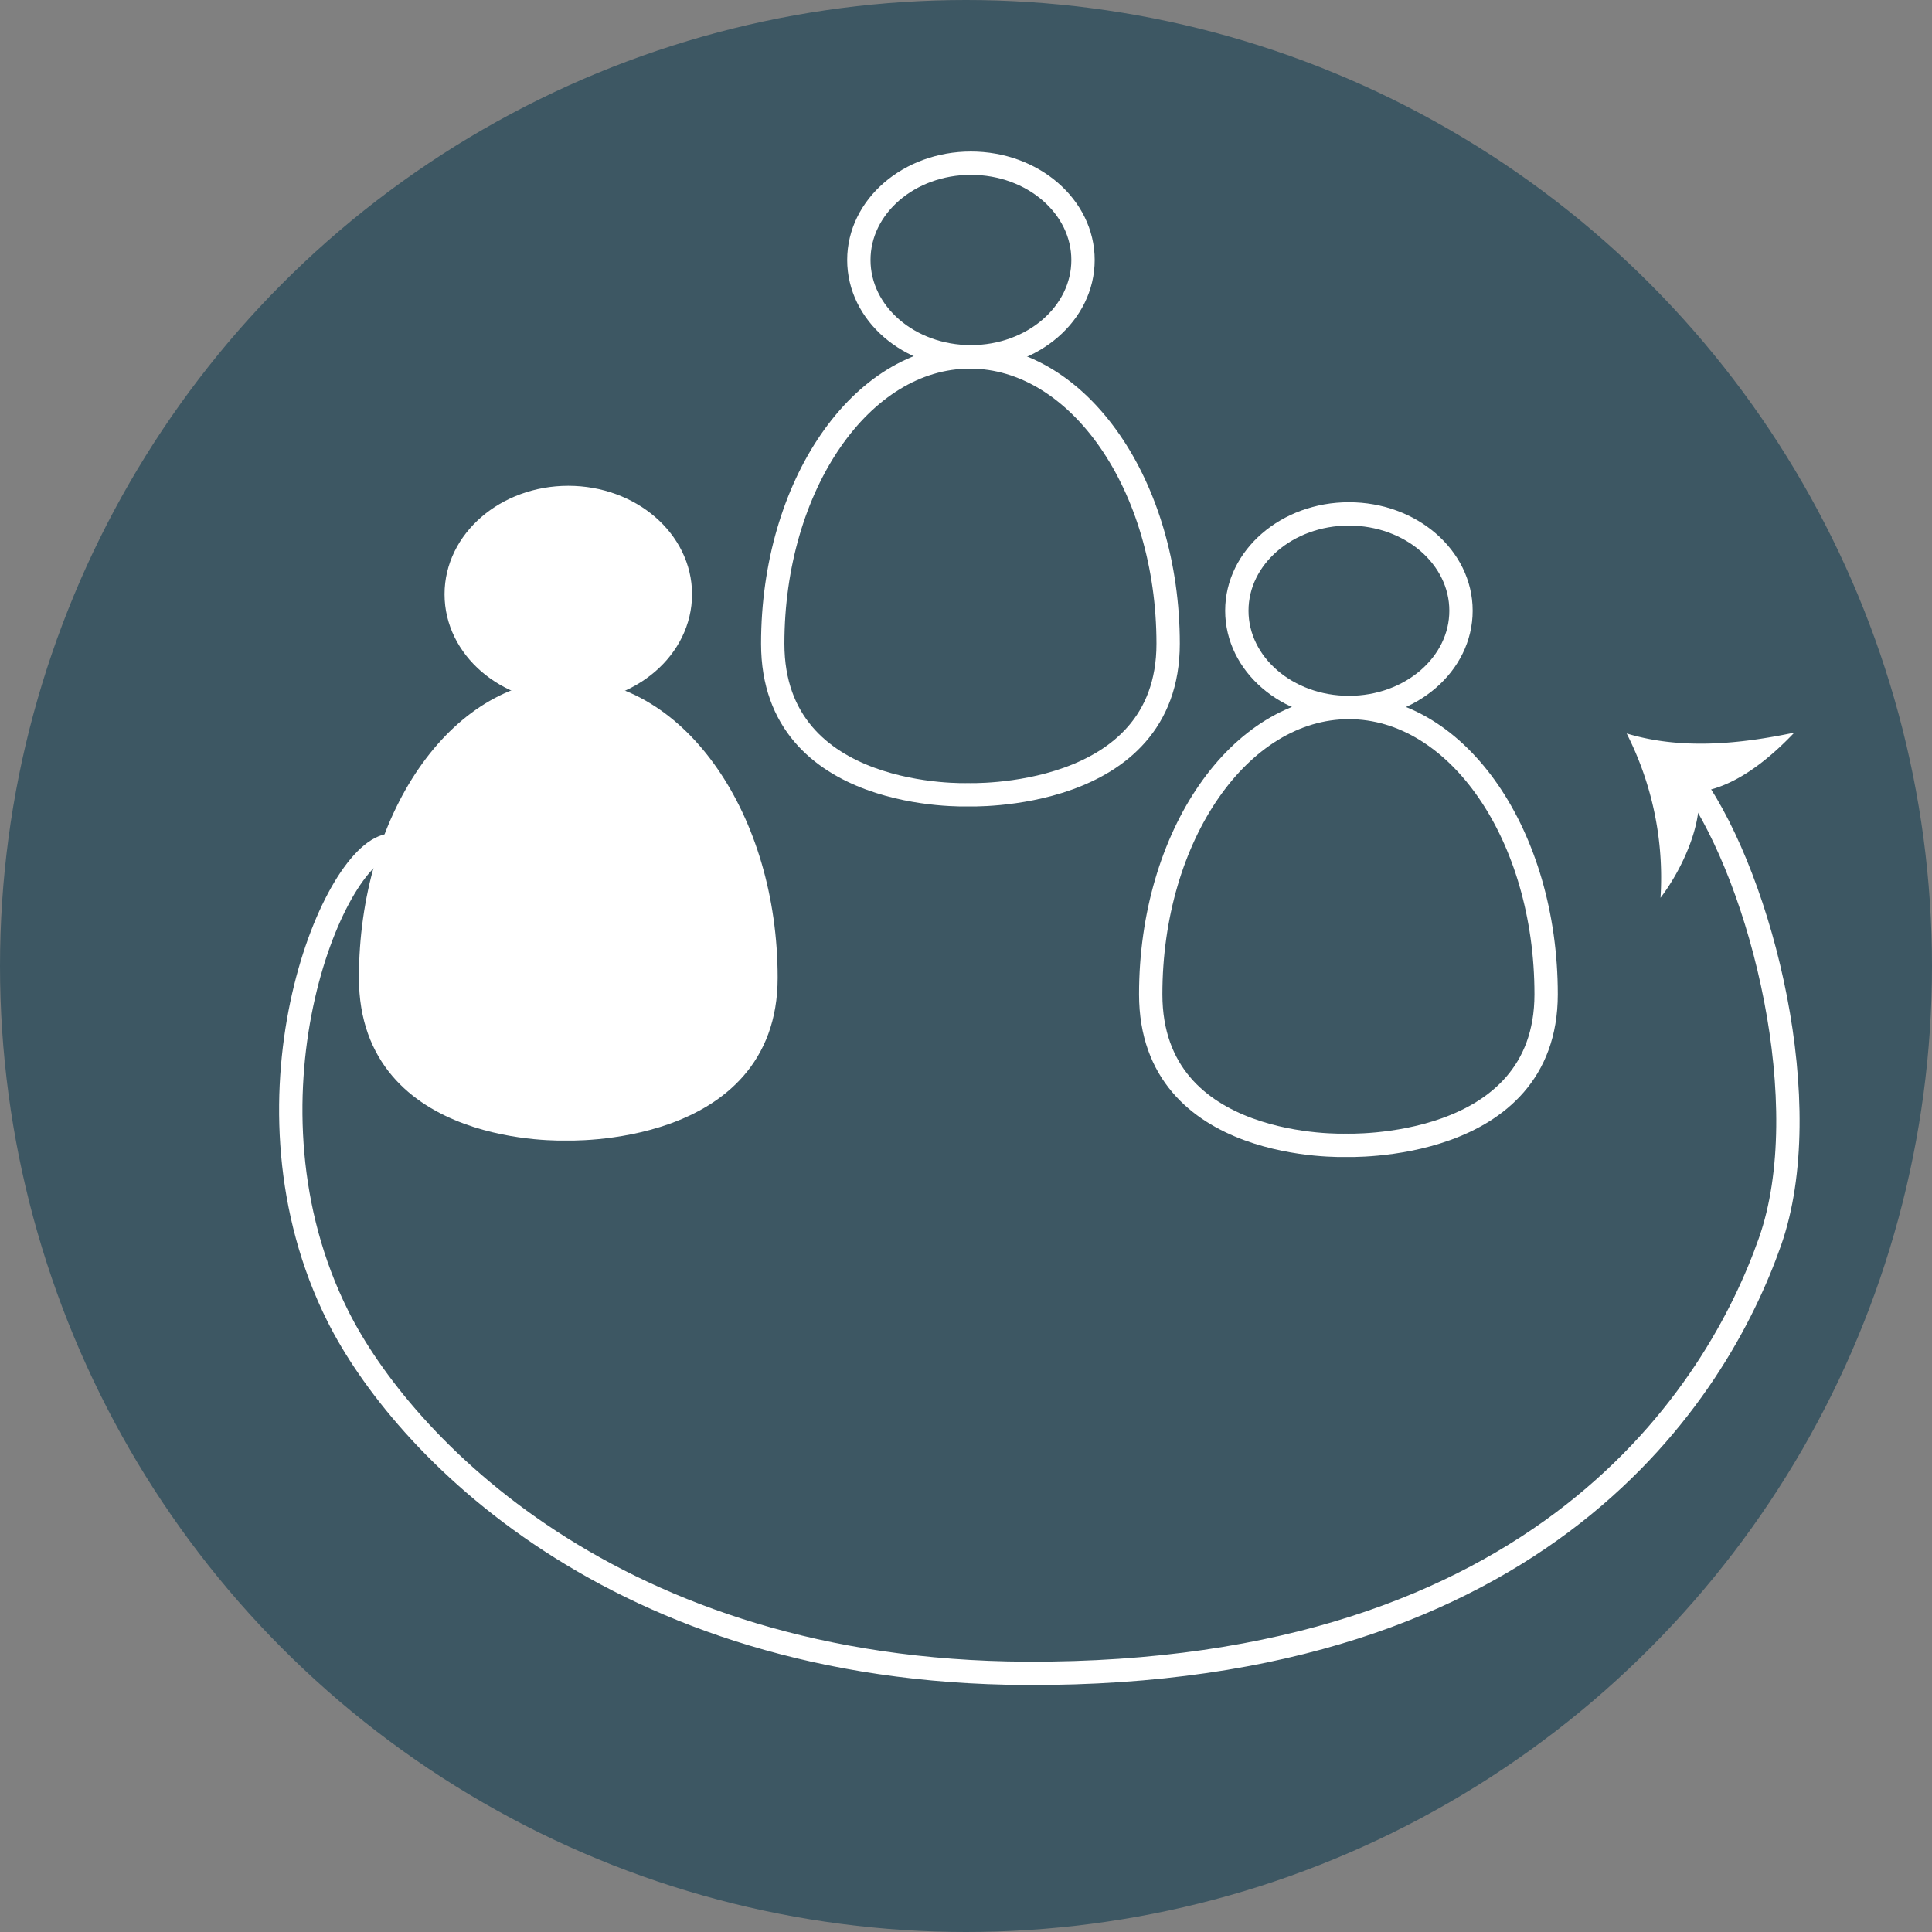 <svg id="1620d411-dc90-482b-af90-7be5a073dda9" data-name="Ebene 1" xmlns="http://www.w3.org/2000/svg" width="75px" height="75px" viewBox="0 0 117.56 117.56">
  <rect x="0" y="0" width="117.56" height="117.56" fill="#808080" stroke="none"/>
  <title>Icon Team</title>
  <circle cx="58.78" cy="58.78" r="58.78" fill="#3d5763"/>
  <g>
    <path d="M433,278.12c0,9.64-12.19,9.19-12.19,9.19s-11.87.45-11.87-9.19,5.39-17.45,12-17.45S433,268.48,433,278.12Z" transform="translate(-361.92 -238.95)" fill="none" stroke="#fff" stroke-miterlimit="10" stroke-width="1.42"/>
    <ellipse cx="59.08" cy="15.82" rx="6.82" ry="5.89" fill="none" stroke="#fff" stroke-miterlimit="10" stroke-width="1.42"/>
  </g>
  <g>
    <path d="M456,299.45c0,9.64-12.19,9.19-12.19,9.19s-11.87.45-11.87-9.19S437.36,282,444,282,456,289.81,456,299.45Z" transform="translate(-361.92 -238.95)" fill="#3d5763" stroke="#fff" stroke-miterlimit="10" stroke-width="1.42"/>
    <ellipse cx="82.08" cy="37.16" rx="6.82" ry="5.89" fill="#3d5763" stroke="#fff" stroke-miterlimit="10" stroke-width="1.42"/>
  </g>
  <g>
    <path d="M408.53,298.45c0,9.64-12.19,9.19-12.19,9.19s-11.87.45-11.87-9.19,5.39-17.45,12-17.45S408.53,288.81,408.53,298.45Z" transform="translate(-361.92 -238.95)" fill="#fff" stroke="#fff" stroke-miterlimit="10" stroke-width="1.42"/>
    <ellipse cx="34.58" cy="36.16" rx="6.82" ry="5.89" fill="#fff" stroke="#fff" stroke-miterlimit="10" stroke-width="1.42"/>
  </g>
  <g>
    <path d="M385.58,290.39c-3.52.59-9.59,15.68-3.1,28.65,3.82,7.64,16.7,21.62,41.9,21.73,31.55.13,42.07-17.24,45.24-26.26,2.91-8.27-.45-21.85-4.66-27.88" transform="translate(-361.92 -238.95)" fill="none" stroke="#fff" stroke-miterlimit="10" stroke-width="1.42"/>
    <path d="M465.28,287.14c.22,2.09-1.08,4.82-2.32,6.44a19.39,19.39,0,0,0-2.06-10c3.3,1,6.86.65,10.2-.05C469.59,285.12,467.51,286.85,465.28,287.14Z" transform="translate(-361.92 -238.95)" fill="#fff"/>
  </g>
</svg>
